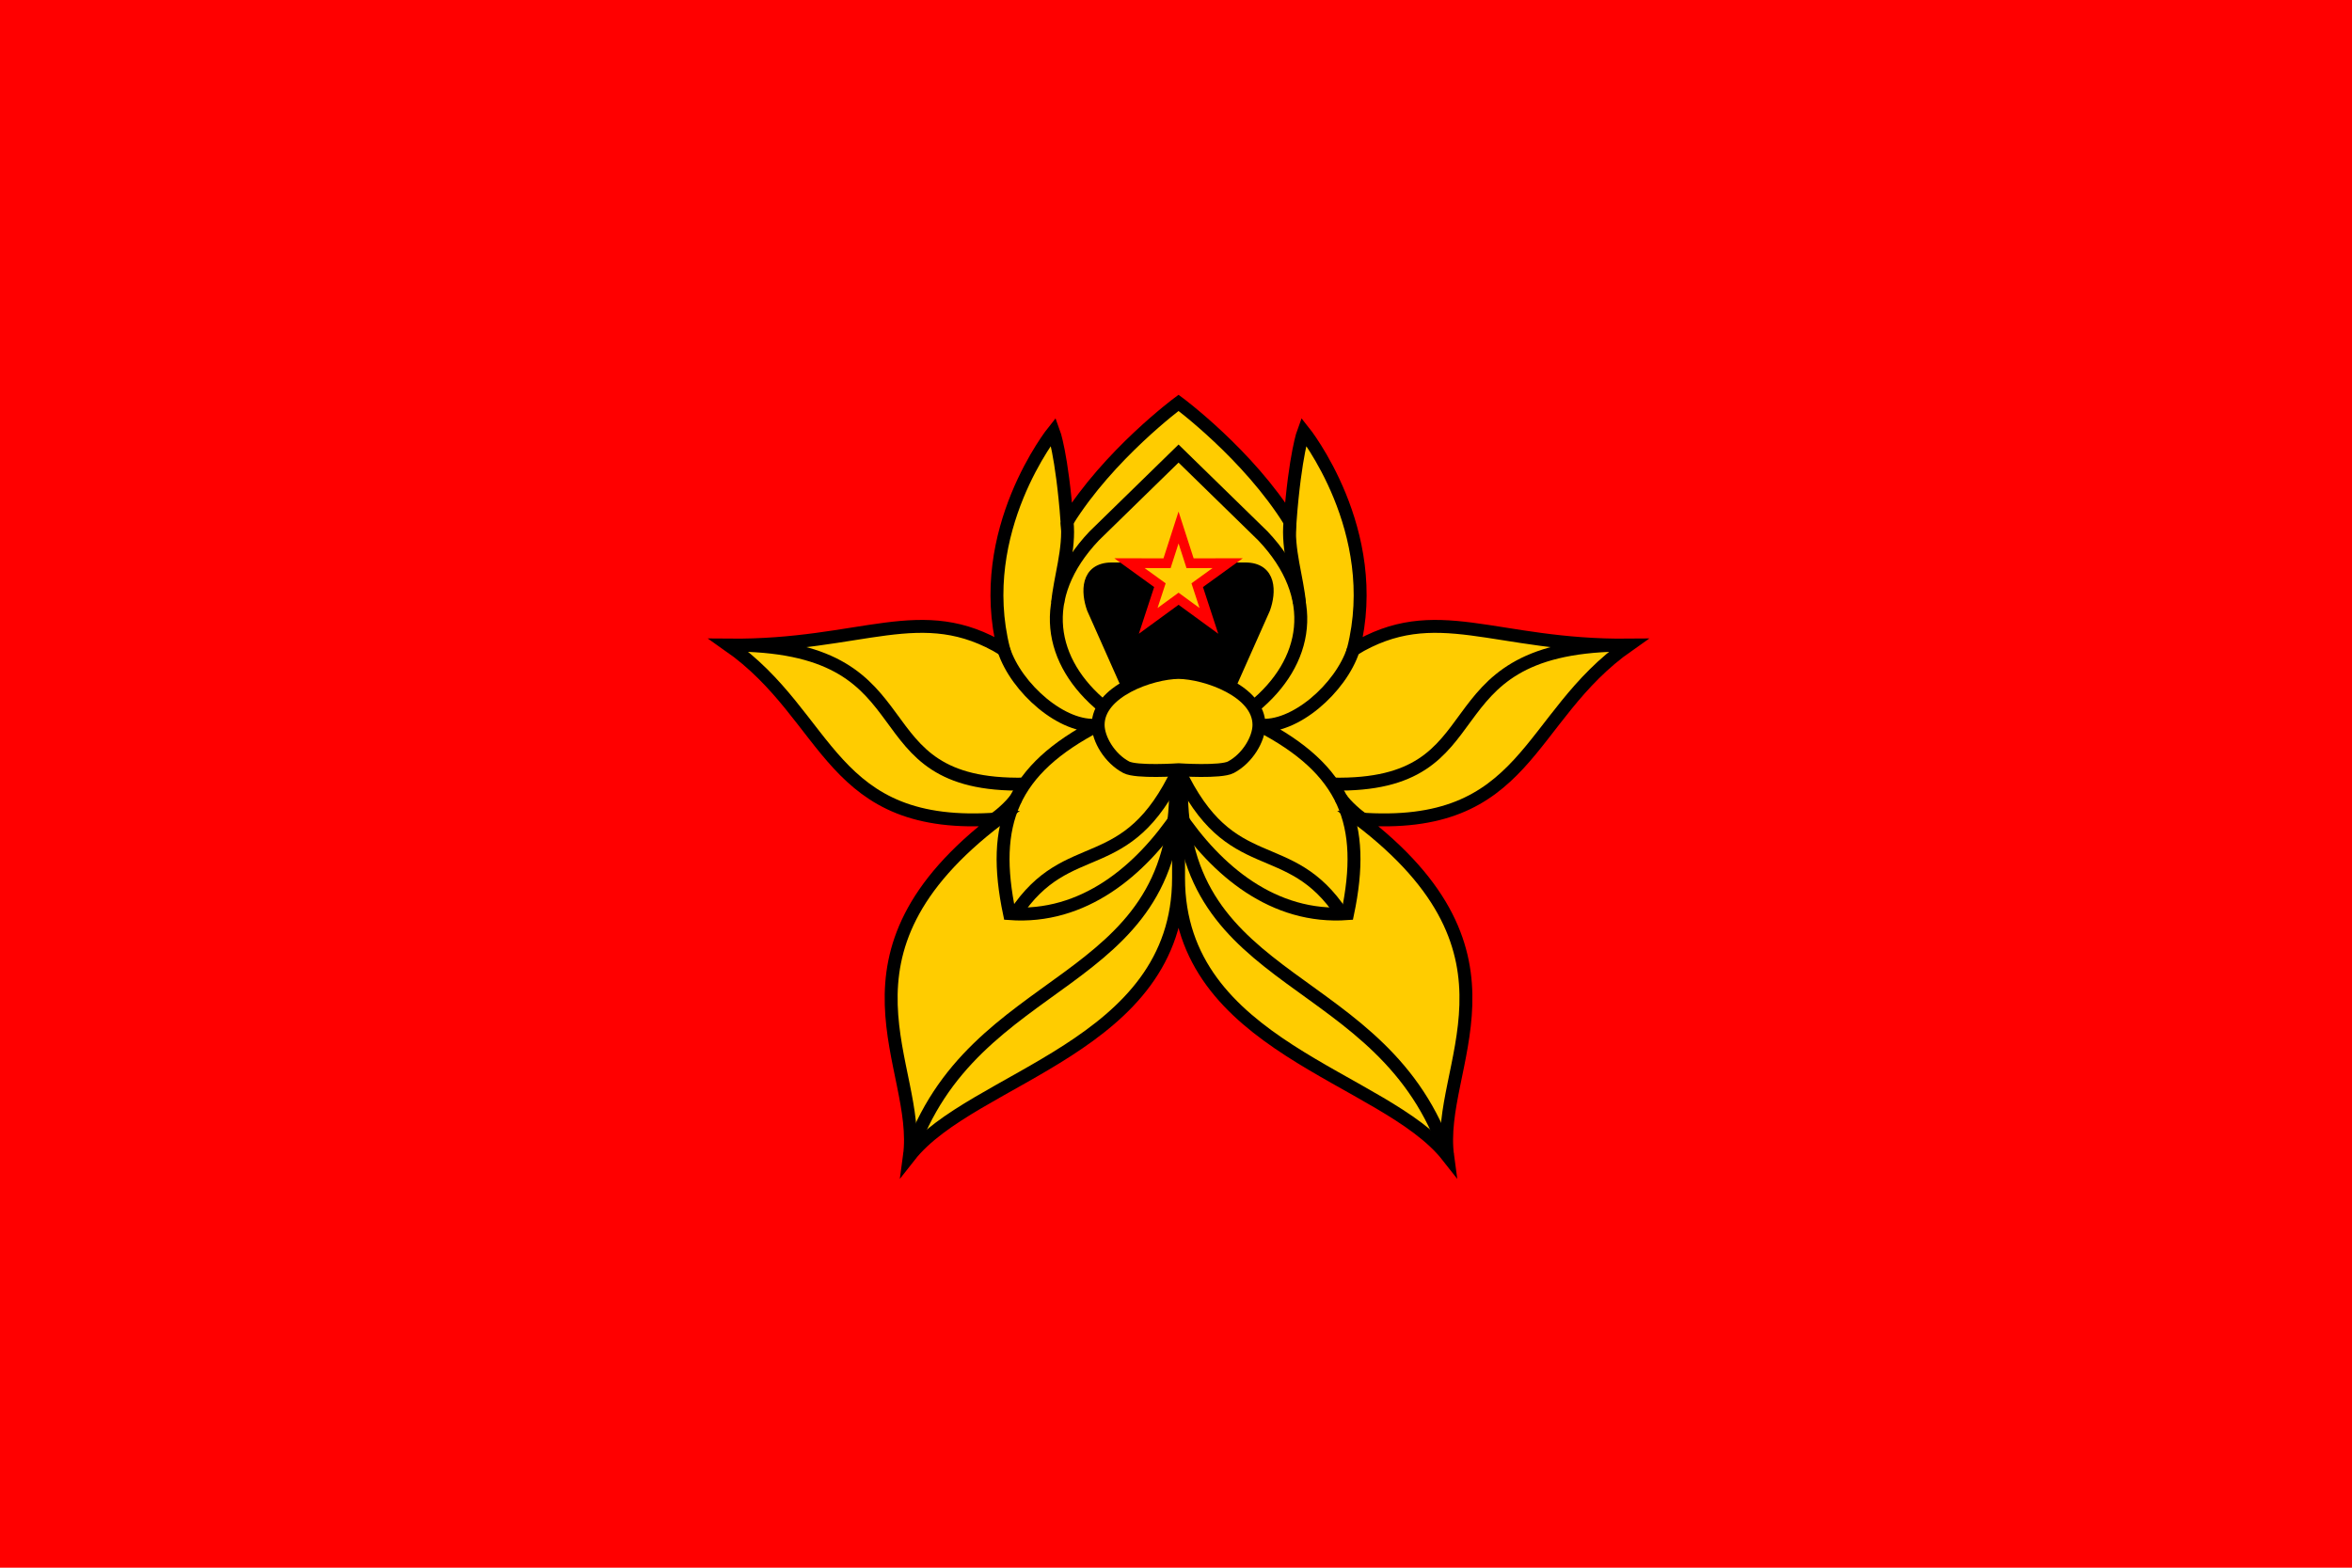 <?xml version="1.0" encoding="UTF-8" standalone="no"?>
<!-- Created with Inkscape (http://www.inkscape.org/) -->

<svg
   width="238.125mm"
   height="158.75mm"
   viewBox="0 0 238.125 158.75"
   version="1.1"
   id="svg1"
   xml:space="preserve"
   inkscape:version="1.4 (86a8ad7, 2024-10-11)"
   sodipodi:docname="Flag of Macau.svg"
   xmlns:inkscape="http://www.inkscape.org/namespaces/inkscape"
   xmlns:sodipodi="http://sodipodi.sourceforge.net/DTD/sodipodi-0.dtd"
   xmlns="http://www.w3.org/2000/svg"
   xmlns:svg="http://www.w3.org/2000/svg"><sodipodi:namedview
     id="namedview1"
     pagecolor="#ffffff"
     bordercolor="#666666"
     borderopacity="1.0"
     inkscape:showpageshadow="2"
     inkscape:pageopacity="0.0"
     inkscape:pagecheckerboard="0"
     inkscape:deskcolor="#d1d1d1"
     inkscape:document-units="mm"
     inkscape:zoom="0.25"
     inkscape:cx="422"
     inkscape:cy="798"
     inkscape:window-width="1920"
     inkscape:window-height="1017"
     inkscape:window-x="-8"
     inkscape:window-y="-8"
     inkscape:window-maximized="1"
     inkscape:current-layer="layer1" /><defs
     id="defs1" /><g
     inkscape:label="Camada 1"
     inkscape:groupmode="layer"
     id="layer1"
     transform="translate(-447.27,-817.656)"><rect
       style="opacity:1;fill:#ff0000;fill-opacity:1;stroke:none;stroke-width:1.323;stroke-dasharray:none;stroke-opacity:1"
       id="rect45"
       width="238.125"
       height="158.75"
       x="447.27"
       y="817.656" /><g
       id="g45"
       transform="matrix(0.989,0,0,0.989,-183.28,10.014)"><path
         style="opacity:1;fill:#ffcc00;fill-opacity:1;stroke:#000000;stroke-width:1.323;stroke-dasharray:none;stroke-opacity:1"
         d="m 758.211,906.523 c -6.7e-4,17.33 -21.104,20.271 -27.549,28.484 1.257,-9.194 -9.264,-20.58 9.125,-34.537 -17.462,1.323 -17.066,-10.385 -27.649,-17.793 13.798,0.14 19.712,-4.682 28.178,0.463 -3.087,-12.161 5.093,-22.357 5.093,-22.357 0,0 0.86,2.282 1.389,9.26 4.266,-6.879 11.413,-12.171 11.413,-12.171 0,0 7.146,5.292 11.413,12.171 0.529,-6.978 1.389,-9.26 1.389,-9.26 0,0 8.18,10.197 5.093,22.357 8.466,-5.145 14.38,-0.323 28.178,-0.463 -10.583,7.408 -10.186,19.116 -27.649,17.793 18.389,13.957 7.868,25.343 9.125,34.537 -6.445,-8.213 -27.548,-11.155 -27.549,-28.484 v -11.085 z"
         id="path25"
         sodipodi:nodetypes="scccccccccccccscs" /><path
         style="opacity:1;fill:#000000;fill-opacity:1;stroke:#000000;stroke-width:1;stroke-dasharray:none;stroke-opacity:1"
         d="m 752.88,886.968 -3.556,-7.995 c -0.608,-1.684 -0.702,-4.256 2.058,-4.256 h 6.829 6.829 c 2.76,0 2.666,2.572 2.058,4.256 l -3.556,7.995"
         id="path33"
         sodipodi:nodetypes="ccscscc" /><g
         id="g44"><path
           style="opacity:1;fill:none;fill-opacity:1;stroke:#000000;stroke-width:1.323;stroke-dasharray:none;stroke-opacity:1"
           d="m 741.604,898.336 c -0.555,0.821 -1.772,1.862 -2.273,2.166"
           id="path27" /><path
           style="opacity:1;fill:none;fill-opacity:1;stroke:#000000;stroke-width:1.323;stroke-dasharray:none;stroke-opacity:1"
           d="m 741.488,910.203 c 5.428,-8.229 11.392,-3.389 16.723,-14.766 5.332,11.377 11.295,6.537 16.723,14.766"
           id="path28"
           sodipodi:nodetypes="ccc" /><path
           style="opacity:1;fill:none;fill-opacity:1;stroke:#000000;stroke-width:1.323;stroke-dasharray:none;stroke-opacity:1"
           d="m 713.128,882.679 c 20.197,0.328 11.775,14.577 29.321,14.229"
           id="path30"
           sodipodi:nodetypes="cc" /><path
           style="opacity:1;fill:none;fill-opacity:1;stroke:#000000;stroke-width:1.323;stroke-dasharray:none;stroke-opacity:1"
           d="m 746.799,870.043 c 0.305,2.795 -0.761,5.862 -0.963,8.329"
           id="path32" /><path
           style="opacity:1;fill:none;fill-opacity:1;stroke:#000000;stroke-width:1.323;stroke-dasharray:none;stroke-opacity:1"
           d="m 776.106,883.14 c -1.272,3.944 -6.072,8.163 -9.663,7.714 8.848,4.582 11.012,10.084 9.074,19.317 -7.59,0.562 -13.438,-4.424 -17.306,-10.197 -3.868,5.773 -9.715,10.759 -17.306,10.197 -1.939,-9.233 0.226,-14.735 9.074,-19.317 -3.591,0.449 -8.391,-3.77 -9.663,-7.714"
           id="path36"
           sodipodi:nodetypes="ccccccc" /><path
           style="opacity:1;fill:none;fill-opacity:1;stroke:#000000;stroke-width:1.323;stroke-dasharray:none;stroke-opacity:1"
           d="m 774.819,898.336 c 0.555,0.821 1.772,1.862 2.273,2.166"
           id="path37" /><path
           style="opacity:1;fill:none;fill-opacity:1;stroke:#000000;stroke-width:1.323;stroke-dasharray:none;stroke-opacity:1"
           d="m 785.76,935.007 c -6.429,-19.21 -27.557,-16.788 -27.249,-37.976 m -0.6,0 c 0.308,21.188 -20.82,18.767 -27.249,37.976"
           id="path39"
           sodipodi:nodetypes="cccc" /><path
           style="opacity:1;fill:none;fill-opacity:1;stroke:#000000;stroke-width:1.323;stroke-dasharray:none;stroke-opacity:1"
           d="m 803.294,882.679 c -20.197,0.328 -11.775,14.577 -29.321,14.229"
           id="path40"
           sodipodi:nodetypes="cc" /><path
           style="opacity:1;fill:none;fill-opacity:1;stroke:#000000;stroke-width:1.323;stroke-dasharray:none;stroke-opacity:1"
           d="m 769.624,870.043 c -0.305,2.795 0.761,5.862 0.963,8.329"
           id="path42" /><path
           style="opacity:1;fill:none;fill-opacity:1;stroke:#000000;stroke-width:1.323;stroke-dasharray:none;stroke-opacity:1"
           d="m 750.536,889.01 c -5.566,-4.537 -6.903,-11.243 -0.963,-17.51 l 8.638,-8.435 8.638,8.435 c 5.94,6.267 4.603,12.973 -0.963,17.51"
           id="path31"
           sodipodi:nodetypes="ccccc" /></g><path
         style="opacity:1;fill:#ffcc00;fill-opacity:1;stroke:#000000;stroke-width:1.323;stroke-dasharray:none;stroke-opacity:1"
         d="m 763.567,895.183 c 1.707,-0.903 2.87,-2.895 2.876,-4.329 0.014,-3.444 -5.402,-5.34 -8.232,-5.379 -2.83,0.038 -8.246,1.935 -8.232,5.379 0.006,1.435 1.169,3.426 2.876,4.329 1.035,0.548 5.356,0.254 5.356,0.254 0,0 4.32,0.294 5.356,-0.254 z"
         id="path44"
         sodipodi:nodetypes="sscsscs" /><path
         id="path34"
         style="opacity:1;fill:#ffcc00;stroke:#ff0000;stroke-width:1"
         inkscape:transform-center-y="-0.50477598"
         d="m 758.211,870.635 1.181,3.661 3.847,-0.008 -3.117,2.254 1.197,3.656 -3.107,-2.268 -3.107,2.268 1.197,-3.656 -3.117,-2.254 3.847,0.008 z" /></g></g></svg>
